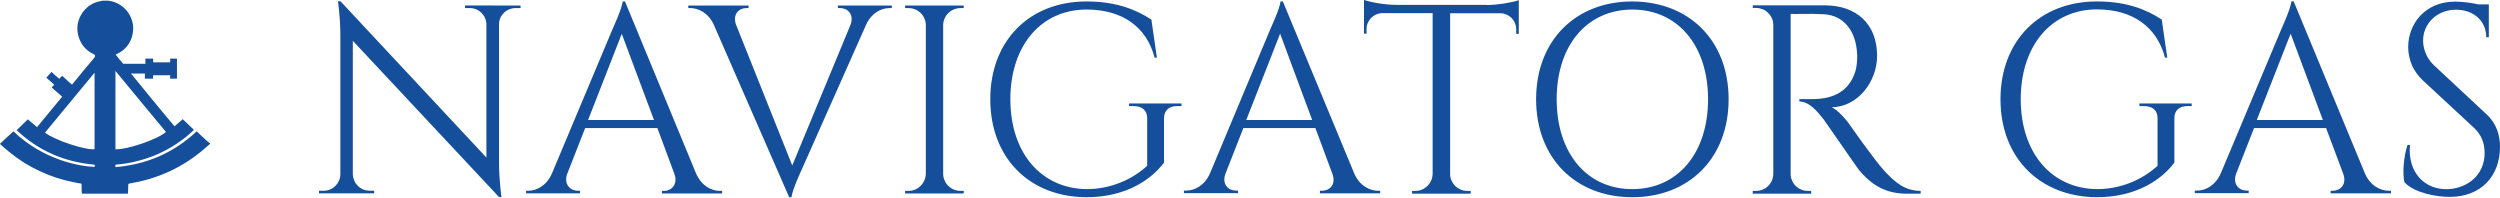 <svg version="1.2" xmlns="http://www.w3.org/2000/svg" viewBox="0 0 1544 122" width="1544" height="122">
	<title>logo (35)-svg</title>
	<style>
		.s0 { fill: #154f9b } 
	</style>
	<path id="Layer" fill-rule="evenodd" class="s0" d="m321.5 3.4v1.6h-3.1c-5.6 0-10.1 4.4-10.2 9.9v85.7c0 10.7 1.5 21.1 1.5 21.1h-1.5l-90.3-96.5v82.6c0.1 1.3 0.4 2.6 0.9 3.8 0.5 1.2 1.3 2.3 2.2 3.2 1 1 2.1 1.7 3.3 2.2 1.2 0.5 2.5 0.7 3.8 0.8h3v1.6h-34.1v-1.6h3c5.6 0 10.1-4.6 10.2-10.1v-86.1c0-11.4-1.5-20.8-1.5-20.8h1.6l90.1 96.5v-82.2c-0.1-5.6-4.6-10.1-10.2-10.1h-3v-1.6zm108.5 104c3.4 7.5 9.5 10.5 14.6 10.5h1.4v1.6h-37.2v-1.6h1.5c4.2 0 8.6-3.9 6.2-10.5l-10.5-28.3h-44.6l-11.1 28.3c-2.3 6.6 2.1 10.4 6.4 10.4h1.5v1.6h-33.3v-1.6h1.5c5 0 11.1-3.1 14.4-10.5l37.5-89.3c0 0 6.2-13.5 6.2-17.1h1.5zm-26.1-33.3l-19.9-53.2-20.8 53.2zm146.9-70.7v1.6h-1.5c-5.1 0-11.1 3-14.4 10.3l-39.8 89.5c0 0-6.2 13.4-6.2 17h-1.5l-46.5-106.4c-3.3-7.4-9.5-10.4-14.5-10.4h-1.3v-1.6h37.2v1.6h-1.5c-4.2 0-8.6 3.7-6.2 10.3l34.7 86.9 36-86.9c2.4-6.6-2-10.3-6.3-10.3h-1.5v-1.6zm44.4 116.1h-36.2v-1.6h2.1c5.8 0 10.5-4.7 10.7-10.5v-92.1c-0.2-5.8-4.9-10.3-10.7-10.3h-2.1v-1.6h36.2v1.6h-2c-5.8 0-10.5 4.6-10.7 10.3v92.1c0 1.4 0.3 2.8 0.9 4 0.5 1.3 1.3 2.5 2.3 3.4 1 1 2.2 1.8 3.4 2.3 1.3 0.5 2.7 0.8 4.1 0.8h2zm132-54c-5.3 0-8.3 2.7-8.3 7.6v27.3c-7.5 10.1-23 21.4-47.9 21.4-35.2-0.1-59.4-24.3-59.4-60.5 0-36.2 24.2-60.4 59.4-60.4 18.2 0 30.4 4.9 40.1 11.2l3.4 23.5h-1.4c-5-19.1-20.1-29.7-42-29.7-28 0-47.1 22.1-47.1 55.4 0 33.1 19 55.2 47.1 55.5 14.4 0 27.8-5.6 37.4-14.4v-29.4c0-4.8-3.1-7.5-8.6-7.5h-2.6v-1.6h32.4v1.6zm109.3 41.9c3.3 7.4 9.5 10.4 14.5 10.4h1.4v1.6h-37.2v-1.6h1.5c4.3 0 8.7-3.8 6.2-10.4l-10.5-28.3h-44.5l-11.1 28.3c-2.3 6.6 2 10.3 6.3 10.3h1.5v1.6h-33.4v-1.6h1.5c5 0 11.1-3 14.5-10.4l37.4-89.4c0 0 6.2-13.4 6.2-17h1.5zm-26.1-33.3l-19.8-53.3-20.9 53.3zm107.7-71c7.2 0 16.8-1.8 19.9-3v20.8h-1.6v-2.9c0-5.3-4.2-9.6-9.5-9.8h-31.3v99.4c0 1.4 0.3 2.7 0.9 4 0.6 1.2 1.3 2.4 2.3 3.3 1 1 2.2 1.7 3.4 2.2 1.3 0.6 2.7 0.8 4 0.8h2.1v1.7h-36.2v-1.7h2.1c5.6 0 10.3-4.5 10.6-10.2v-99.6h-31.3c-5.2 0.2-9.5 4.5-9.5 9.8v2.9h-1.6v-20.9c3.1 1.3 12.7 3.1 19.9 3.1h55.8c0 0 0 0.1 0 0.1zm149.5 58.2c0 36.2-24.3 60.5-59.5 60.5-35.1 0-59.4-24.2-59.4-60.5 0-36.2 24.3-60.4 59.4-60.4 35.2 0.1 59.5 24.2 59.5 60.4zm-12.7 0c0-33.3-18.8-55.4-46.8-55.4-28.1 0.1-46.7 22.2-46.7 55.4 0 33.3 18.7 55.5 46.7 55.5 28.1 0 46.8-22.2 46.8-55.5zm72-58c20 0 32.4 11.8 32.4 31.2 0 16-12.1 31.7-28.1 31.7 3.6 1.6 8.7 7.1 11.8 11.7 0 0 14.2 20.4 20.7 27.5 6.7 7.3 12.7 12.4 22.5 12.5v1.7h-9.1c-15.3 0-23.7-8.4-28.9-14.5-1.8-2.3-20.5-29.5-21.7-31.1-4.3-5.5-9.2-11.3-15.2-11.3v-1.5c0 0 3.8 0.1 8.8 0 8.6-0.2 21.2-2.3 25.8-17.2 0.7-2.3 1.2-6.2 1.1-9.9-0.5-15-8.3-24.6-20.5-25.3-8.5-0.5-18.4 0-20.6-0.2v98.9c0 1.4 0.3 2.7 0.9 4 0.5 1.3 1.3 2.4 2.3 3.4 1 1 2.1 1.7 3.4 2.2 1.3 0.6 2.7 0.8 4 0.8h2.1v1.7h-36.1v-1.7h2.1c5.8 0 10.4-4.6 10.6-10.3v-92.2c0-1.4-0.3-2.8-0.8-4-0.6-1.3-1.4-2.5-2.4-3.4-0.9-1-2.1-1.8-3.4-2.3-1.3-0.5-2.6-0.8-4-0.8h-2.1v-1.6zm224.3 62.2c-5.3 0-8.3 2.7-8.3 7.5v27.4c-7.5 10.1-23 21.4-47.9 21.4-35.2-0.2-59.5-24.3-59.5-60.5 0-36.2 24.3-60.4 59.5-60.4 18.2 0 30.4 4.8 40.1 11.2l3.4 23.5h-1.4c-5-19.1-20.1-29.8-42-29.8-28 0-47.1 22.2-47.1 55.5 0 33.1 19 55.2 47.1 55.5 14.4 0 27.8-5.6 37.4-14.4v-29.4c0-4.9-3.1-7.5-8.6-7.5h-2.6v-1.6h32.3v1.6zm109.5 41.9c3.3 7.4 9.5 10.4 14.6 10.4h1.4v1.6h-37.3v-1.6h1.5c4.3 0 8.7-3.8 6.3-10.4l-10.6-28.3h-44.5l-11.1 28.3c-2.3 6.6 2.1 10.3 6.3 10.3h1.5v1.6h-33.3v-1.6h1.5c5 0 11.1-3 14.5-10.5l37.5-89.3c0 0 6.1-13.4 6.1-17h1.5zm-26.1-33.3l-19.9-53.3-20.9 53.3zm101-3.6c6.6 6.1 8.4 13.5 8.4 20.2 0 18.3-12 30.9-31 30.9-8.1 0-21.6-2.3-28-9-1.3-5.1-0.6-15.7 1.9-23.1h1.5c-1.6 17 9.2 28.1 23.9 27.3 12-0.7 22.2-9 22.2-22.3 0-6.5-2.3-11.6-6.5-15.5l-31.7-29.4q-2.1-2-3.8-4.3-1.7-2.4-2.9-5-1.1-2.7-1.7-5.5-0.6-2.9-0.6-5.8c0-14 10.2-28 29-28 4.4 0 9.8 0.7 14.2 1.7h6.6v20.3h-1.6c0-10.5-8.3-17-18.6-17-12.2 0-20.4 8.9-20.4 19 0 4.3 1.5 10.4 6.7 15.3zm-1408.4 16q0.4 0.4 0.8 0.7 0.4 0.4 0.9 0.7 0.4 0.4 0.8 0.7v0.3c-0.2 0.2-0.4 0.4-0.6 0.5-1.8 1.5-3.5 3.1-5.4 4.6-12.8 10.3-27.3 16.6-43.5 19.3-0.9 0.1-1 0.4-1 1.2 0 1.7-0.1 3.3-0.2 5.1h-28.4c-0.1-0.7-0.2-1.3-0.2-1.9v-3.6c0-0.4-0.1-0.7-0.6-0.8-1.4-0.1-2.8-0.5-4.1-0.7q-5.5-1.1-10.8-2.8-5.2-1.7-10.3-4.1-5-2.3-9.7-5.2-4.7-3-9-6.5c-2-1.6-4-3.3-5.9-5.1v-0.1c2.7-2.5 5.5-5.2 8.3-7.7 18.1 17.4 40.1 21.6 50.2 22v-0.9c0-0.2-0.1-0.4-0.1-0.5-18.5-1.6-34.7-8.6-48.1-21.3l6.9-6.7c2 1.7 3.8 3.2 5.7 4.8 5.2-6.4 10.4-12.5 15.5-18.8-2.2-2-4.3-3.8-6.5-5.7 0.6-0.6 1-1.1 1.6-1.7-1.7-1.5-3.2-2.9-4.9-4.3 1.1-1.3 2.1-2.4 3.2-3.6q0.6 0.5 1.2 1.1 0.6 0.5 1.2 1.1 0.6 0.5 1.2 1 0.6 0.6 1.2 1.1 0.2-0.3 0.4-0.5 0.3-0.2 0.5-0.5 0.2-0.2 0.4-0.4 0.2-0.3 0.5-0.5c2 1.9 4 3.7 6.1 5.5 0.2-0.1 0.2-0.3 0.3-0.4 4.4-5.4 8.9-10.9 13.5-16.3 0.8-1.1 0.5-1.8-0.5-2.2-6.4-2.9-10.2-9.3-10-16.5 0.3-6.7 4.7-12.9 11-15.3 1.5-0.6 3.2-0.8 4.7-1.2h3.2q0.2 0 0.4 0 0.1 0.1 0.3 0.1 0.2 0 0.4 0.1 0.1 0 0.3 0c7.3 1.4 12.9 7.2 14 14.6 0.3 1.7 0.2 3.6-0.1 5.4-0.3 1.7-0.9 3.5-1.7 5.1-0.8 1.6-1.9 3-3.2 4.3-1.3 1.3-2.8 2.3-4.4 3.1-0.3 0.2-0.8 0.4-1.3 0.6 0.3 0.2 0.4 0.5 0.5 0.6q0.5 0.6 0.9 1.1 0.5 0.6 0.9 1.2 0.5 0.5 1 1.1 0.4 0.6 0.9 1.1 0.1 0.2 0.2 0.3 0.2 0.1 0.3 0.2 0.2 0 0.3 0.1 0.2 0 0.4 0h13v-3.2h4.8v2.3h10.5v-2.3h4.2v12.4h-4.2v-2.1h-10.5c0 0.7-0.1 1.4-0.1 2.1h-5v-3.2h-8.6q3.4 4.1 6.7 8.2 3.4 4.1 6.7 8.2 3.4 4 6.7 8.1 3.4 4.1 6.8 8.1c1.7-1.5 3.3-2.9 5.1-4.4l6.9 6.6q-2.5 2.4-5.1 4.5-2.7 2.1-5.5 4-2.8 1.9-5.8 3.5-2.9 1.6-6 3-3.1 1.4-6.3 2.4-3.2 1.1-6.5 1.9-3.3 0.9-6.6 1.4-3.3 0.5-6.7 0.8v1.5c19.4-1.6 36.1-8.9 50.2-22.1q0.6 0.5 1.2 1.1 0.6 0.6 1.2 1.2 0.7 0.6 1.3 1.2 0.6 0.5 1.2 1.1 0.4 0.4 0.8 0.8zm-55.9 5.7c7.3 0.3 26.2-6.2 31.2-10.7-10.3-12.5-20.8-25-31.2-37.7zm-12.9-47.3c-10.3 12.4-20.4 24.7-30.6 37 5.5 4.5 25.3 11.1 30.6 10.2z"/>
</svg>